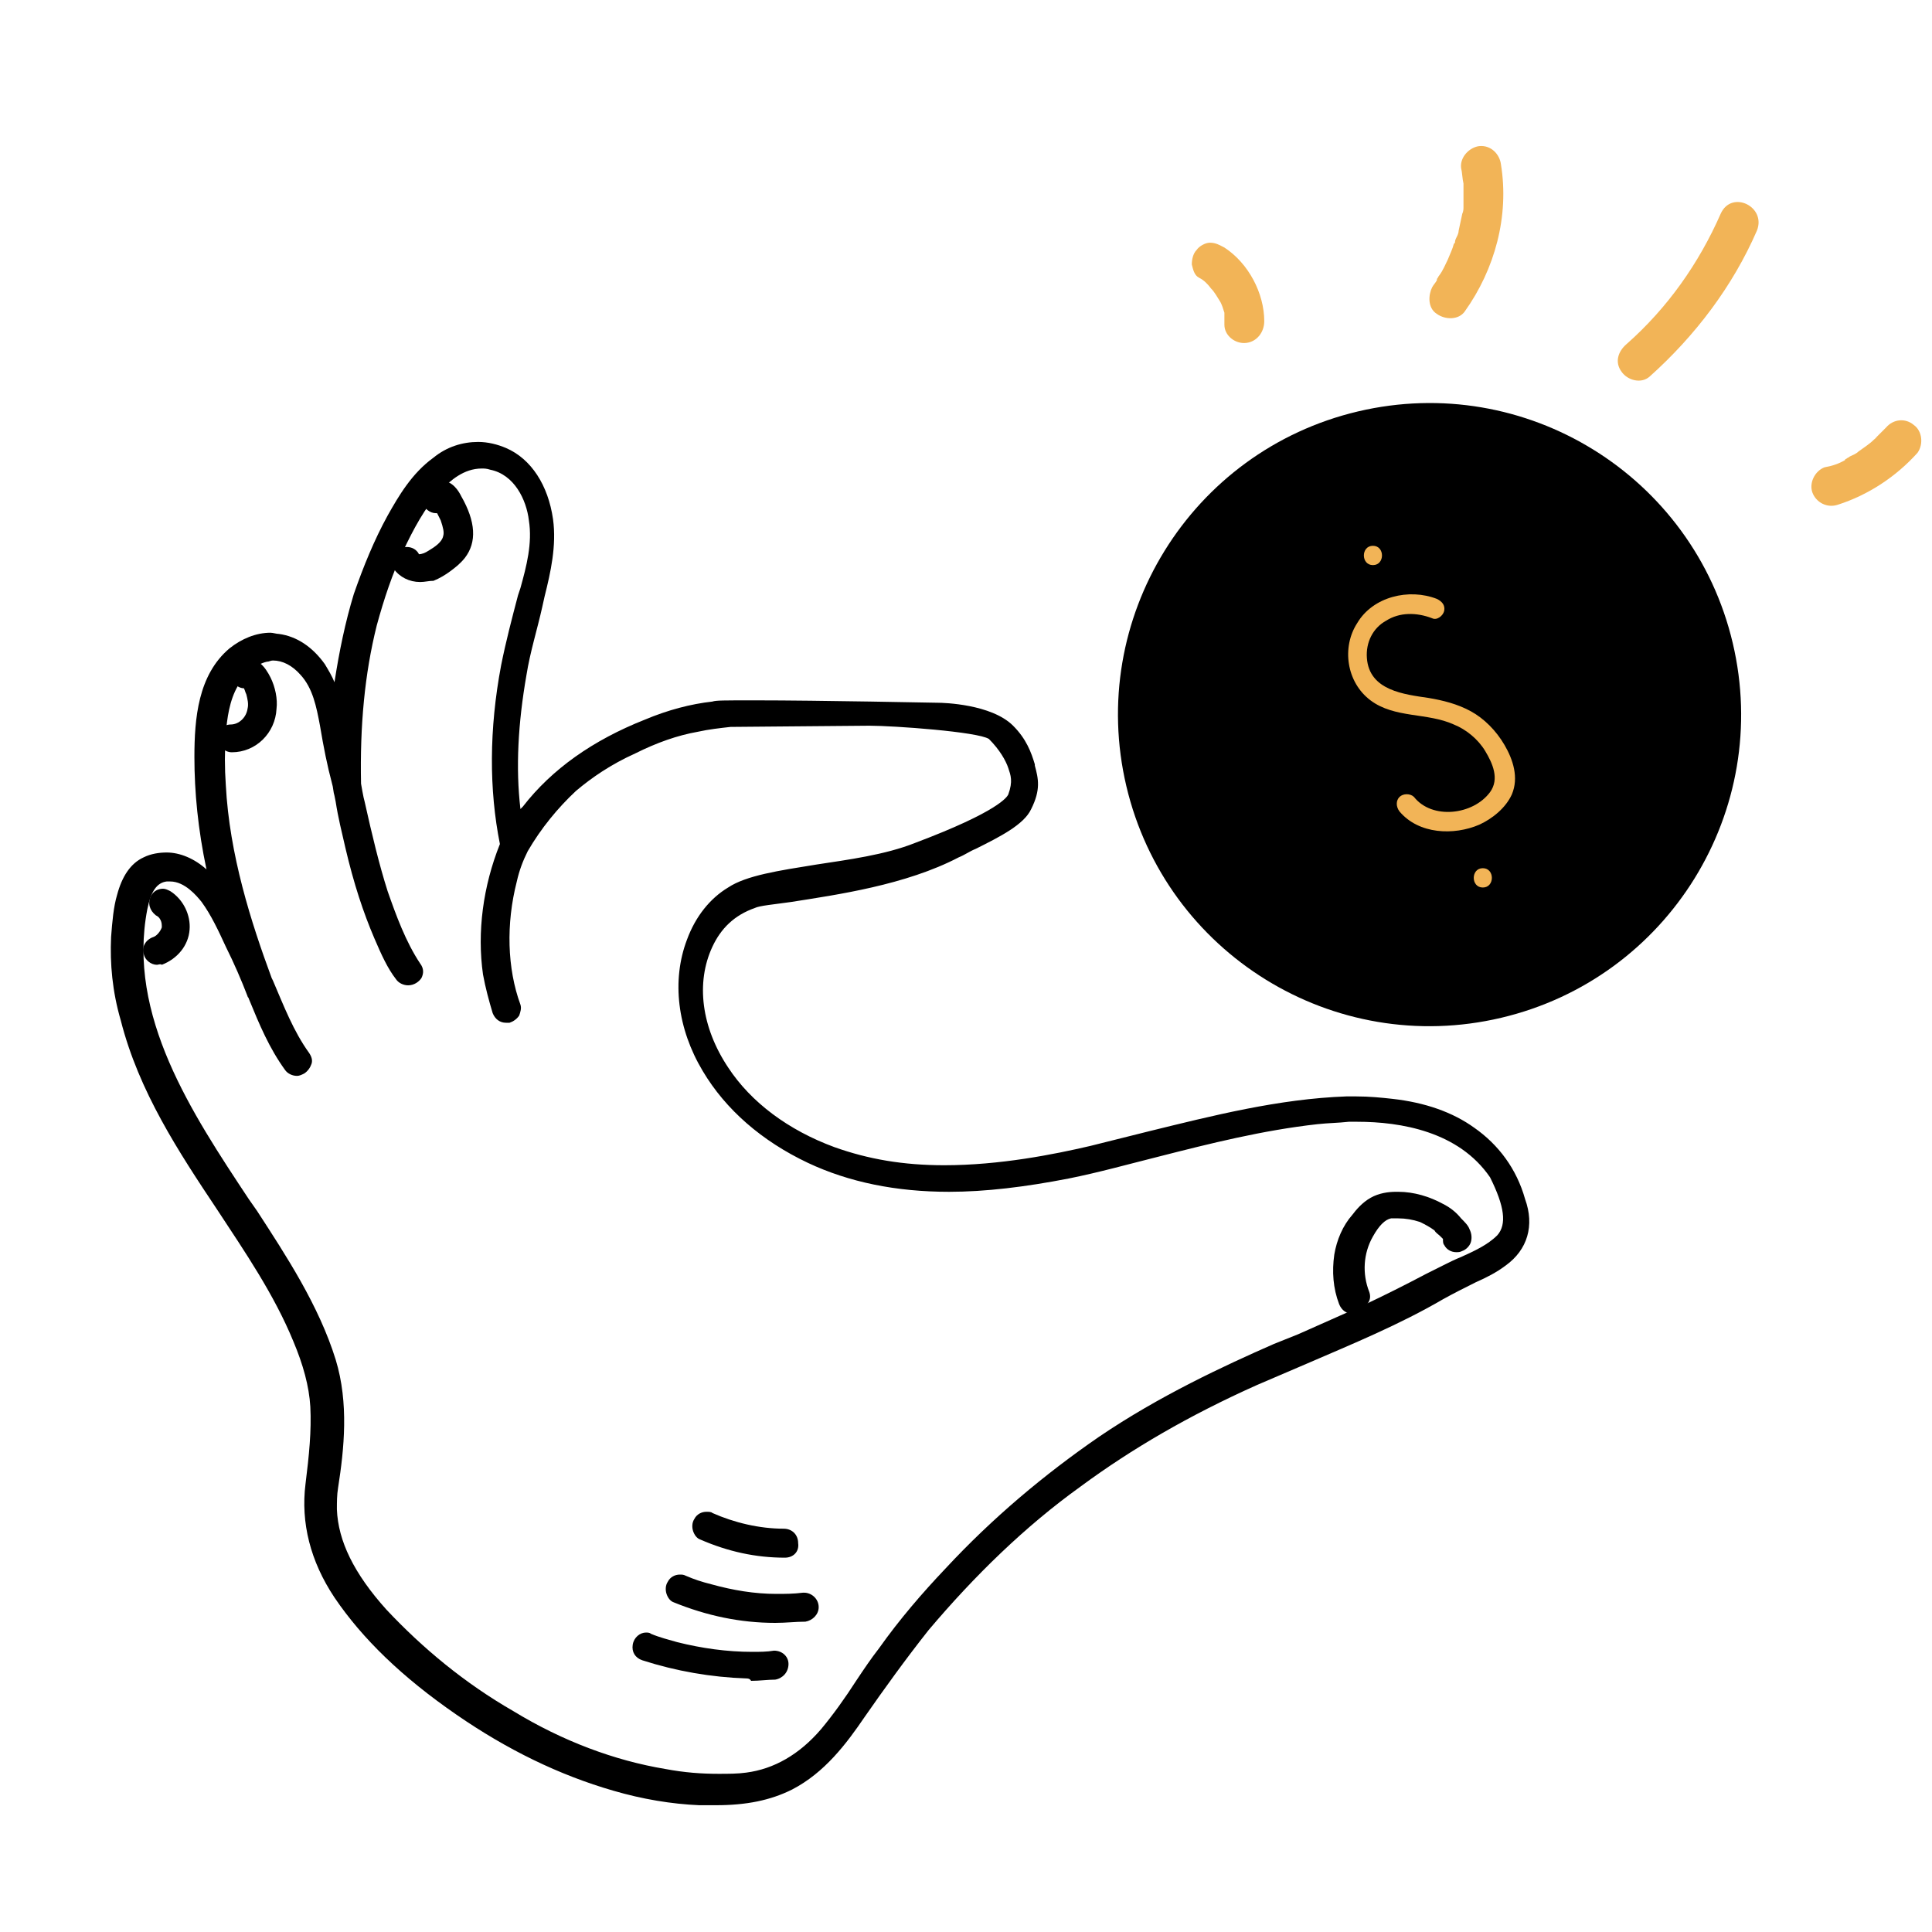 <svg width="160" height="160" viewBox="0 0 160 160" fill="none" xmlns="http://www.w3.org/2000/svg">
<g id="Image-Save with global hires 1" clip-path="url(#clip0_2715_5601)">
<g id="Group">
<g id="Clip path group">
<mask id="mask0_2715_5601" style="mask-type:luminance" maskUnits="userSpaceOnUse" x="0" y="-1" width="160" height="161">
<g id="SVGID_00000165927093386956571970000011423389983065521792_">
<path id="Vector" d="M160 -0.2H0V159.8H160V-0.2Z" fill="white"/>
</g>
</mask>
<g mask="url(#mask0_2715_5601)">
<g id="Group_2">
<g id="Group_3">
<path id="Vector_2" d="M124.319 84.29C138.186 81.016 146.773 67.12 143.498 53.253C140.224 39.386 126.328 30.799 112.461 34.073C98.594 37.348 90.007 51.244 93.281 65.111C96.556 78.978 110.452 87.565 124.319 84.29Z" fill="black"/>
<path id="Vector_3" d="M122.1 93.4C120.3 92.1 118 91.3 115.3 91C114.4 90.9 113.4 90.8 112.3 90.8C112 90.8 111.8 90.8 111.5 90.8C105.9 91 100.4 92.4 95.1 93.7C93.5 94.1 91.9 94.5 90.3 94.9C87.3 95.6 82.8 96.5 78.2 96.5C74.8 96.5 71.9 96 69.1 95C65.3 93.6 62.2 91.3 60.3 88.4C58.1 85.1 57.6 81.4 59 78.4C59.7 76.9 60.8 75.8 62.5 75.2C62.9 75 64.1 74.9 65.5 74.7C69.3 74.1 75 73.3 79.4 71C79.9 70.8 80.3 70.5 80.8 70.3C82.8 69.3 84.8 68.3 85.4 67C86.2 65.4 86 64.5 85.7 63.4V63.3C85.4 62.3 85 61.2 83.9 60.1C82.1 58.3 78.1 58.2 77.7 58.2C77.6 58.2 67.9 58 62.5 58C59.9 58 59.3 58 59 58.1C57.2 58.3 55.3 58.8 53.4 59.6C49.1 61.3 45.7 63.7 43.3 66.8C43.2 66.9 43.2 66.9 43.1 67C42.7 63.6 42.9 59.9 43.6 55.9C43.9 54 44.5 52.1 44.9 50.3L45.1 49.4C45.6 47.4 46.1 45.2 45.8 43C45.4 40.2 44 38 41.9 37.1C41.2 36.8 40.4 36.6 39.6 36.6C38.3 36.6 37 37 35.9 37.9C34.1 39.2 33 41.1 32.1 42.7C31 44.7 30.1 46.9 29.3 49.2C28.6 51.5 28.1 53.9 27.7 56.5C27.5 56 27.2 55.5 26.9 55C25.9 53.6 24.6 52.7 23.1 52.5C22.9 52.5 22.6 52.4 22.4 52.4C21.2 52.4 20 52.9 19 53.7C16.4 55.9 16.1 59.5 16.1 62.7C16.1 65.6 16.4 68.7 17.1 72C16.1 71.1 14.9 70.6 13.8 70.6C13.2 70.6 12.5 70.7 11.9 71C10.8 71.5 10.1 72.6 9.7 74.1C9.4 75.1 9.3 76.3 9.2 77.6C9.1 79.8 9.3 82.1 10 84.5C11.5 90.4 14.8 95.4 18 100.2C20.3 103.7 22.7 107.2 24.3 111.1C25.1 113 25.6 114.8 25.7 116.5C25.8 118.5 25.6 120.5 25.3 122.9C24.9 126.1 25.7 129.3 27.7 132.3C30 135.7 33.3 138.9 37.8 142C42 144.9 46.3 147 50.8 148.3C53.2 149 55.6 149.4 57.9 149.5C58.4 149.5 58.8 149.5 59.3 149.5C61.8 149.5 63.8 149.1 65.6 148.2C68.3 146.8 70.1 144.4 71.6 142.2C73.2 139.9 75 137.4 76.9 135C80.7 130.5 84.9 126.4 89.5 123.1C93.7 120 98.5 117.2 104.1 114.7C105.5 114.1 106.9 113.5 108.3 112.9C112 111.3 115.9 109.7 119.5 107.6C120.4 107.1 121.2 106.7 122.2 106.2C123.1 105.8 123.9 105.4 124.7 104.8C126.5 103.5 127.1 101.5 126.3 99.3C125.6 96.8 124.1 94.8 122.1 93.4ZM124 102.3C123.2 103.1 122.1 103.6 121 104.1C120.5 104.3 120.1 104.5 119.7 104.7L118.1 105.5C116.4 106.4 114.6 107.3 112.9 108.1C111.1 108.9 109.3 109.7 107.5 110.5L105.5 111.3C101.4 113.1 96 115.6 91 119C86.5 122.1 82.2 125.7 78.3 129.9C76.4 131.9 74.5 134.1 72.8 136.5C72.1 137.4 71.5 138.3 70.9 139.2C70 140.6 69 142 68 143.2C66.2 145.3 64.1 146.5 61.8 146.8C61.1 146.9 60.3 146.9 59.5 146.9C58.1 146.9 56.7 146.8 55.1 146.5C50.9 145.8 46.6 144.2 42.5 141.7C38.5 139.4 35 136.5 32 133.3C29.3 130.3 28 127.6 27.9 125C27.9 124.4 27.9 123.8 28 123.2C28.5 120 28.9 116.2 27.8 112.6C26.4 108.1 23.7 104 21.3 100.3L20.6 99.3C15.9 92.2 10.5 84.1 12.2 75.3C12.5 73.8 13 73.1 13.8 73C13.9 73 14 73 14.1 73C15.3 73 16.3 74.2 16.7 74.7C17.5 75.8 18.1 77.1 18.7 78.4C19.4 79.8 20 81.2 20.5 82.5C20.5 82.6 20.6 82.6 20.6 82.7C21.5 84.9 22.3 86.8 23.6 88.6C23.8 88.9 24.2 89.1 24.6 89.1C24.8 89.1 25 89 25.2 88.9C25.5 88.7 25.7 88.4 25.8 88.1C25.9 87.8 25.8 87.5 25.6 87.2C24.3 85.4 23.5 83.3 22.6 81.2L22.5 81C20.8 76.4 19 70.8 18.7 65C18.6 63.6 18.6 62.2 18.7 60.8C18.8 59.5 19 58 19.7 56.8C20.3 55.8 21.2 55 22.1 54.8C22.3 54.8 22.4 54.7 22.6 54.7C23.4 54.7 24.2 55.1 24.9 55.9C25.9 57 26.2 58.5 26.5 60.1C26.8 61.9 27.1 63.4 27.5 64.9C27.6 65.2 27.6 65.6 27.7 65.9L27.8 66.4C28 67.7 28.3 68.9 28.6 70.2C29.3 73.2 30.1 75.6 31 77.7C31.6 79.1 32.1 80.2 32.8 81.1C33 81.4 33.4 81.6 33.8 81.6C34.3 81.6 34.7 81.3 34.9 81C35.1 80.6 35.1 80.2 34.8 79.8C33.6 78 32.8 75.8 32.1 73.8C31.4 71.6 30.8 69.1 30.2 66.4C30.1 66.1 29.9 64.9 29.9 64.9C29.8 60.1 30.2 55.8 31.2 51.8C31.8 49.6 32.5 47.5 33.4 45.6C34.2 43.9 35.2 42 36.5 40.6C37.3 39.8 38.4 38.8 39.9 38.8C40.1 38.8 40.3 38.8 40.6 38.9C42.6 39.3 43.6 41.4 43.8 43.1C44.1 45 43.6 46.9 43.1 48.7L42.9 49.3C42.4 51.2 41.9 53.1 41.5 55.1C40.5 60.4 40.5 65.4 41.4 69.9C40 73.4 39.5 77.2 40 80.7C40.2 81.8 40.5 82.9 40.8 83.9C41 84.4 41.4 84.7 41.9 84.7H42.1H42.2C42.5 84.6 42.8 84.4 43 84.1C43.1 83.8 43.2 83.5 43.1 83.2C42 80.2 41.9 76.5 42.8 73C43 72.1 43.3 71.3 43.7 70.5C44.8 68.6 46.2 66.9 47.7 65.5C49 64.4 50.6 63.3 52.6 62.4C54.4 61.5 56.1 60.9 57.8 60.6C58.7 60.4 59.6 60.3 60.5 60.2C61.5 60.2 70.9 60.1 72 60.1C74 60.1 81 60.6 81.9 61.2C82.8 62.1 83.3 63 83.5 63.6C83.7 64.2 83.9 64.7 83.5 65.8C83.4 66 82.7 67.2 75.8 69.8C73.3 70.8 70.2 71.2 67.6 71.6C64.5 72.1 61.8 72.5 60.3 73.5C58.8 74.4 57.6 75.9 56.9 77.8C55.6 81.2 56.1 85.2 58.2 88.7C60.1 91.9 63.1 94.5 66.9 96.3C70.3 97.9 74.2 98.7 78.6 98.7C81.6 98.7 84.9 98.3 88.5 97.6C91 97.1 93.5 96.4 95.9 95.8C100.2 94.7 104.6 93.6 109.1 93.1C110 93 110.8 93 111.7 92.9C111.9 92.9 112.1 92.9 112.4 92.9C116 92.9 120.8 93.7 123.4 97.5C124.6 99.9 124.8 101.4 124 102.3Z" fill="black"/>
</g>
<g id="Group_4">
<path id="Vector_4" d="M101.4 20.5C101 20.3 100.7 20.1 100.2 20.1C99.8 20.1 99.3 20.4 99.1 20.7C98.8 21 98.7 21.5 98.7 21.9C98.8 22.3 98.9 22.8 99.3 23C99.7 23.2 100 23.5 100.3 23.9C100.6 24.2 100.8 24.6 101 24.9C101.2 25.2 101.3 25.6 101.4 25.9C101.4 26 101.4 26.1 101.4 26.2C101.4 26.4 101.4 26.6 101.4 26.9C101.4 27.8 102.3 28.5 103.2 28.4C104.1 28.3 104.7 27.5 104.7 26.6C104.7 24.3 103.4 21.8 101.4 20.5Z" fill="#F2B457"/>
<path id="Vector_5" d="M119 26C119.7 26.5 120.8 26.5 121.3 25.8C123.8 22.3 125 17.9 124.3 13.6C124.2 12.8 123.5 12 122.5 12.1C121.7 12.2 120.9 13 121 13.9C121.1 14.3 121.1 14.8 121.2 15.2C121.2 15.4 121.2 15.7 121.2 15.9C121.2 16 121.2 16.1 121.2 16.2C121.2 16.2 121.2 16.4 121.2 16.5C121.2 16.6 121.2 16.7 121.2 16.7C121.2 16.8 121.2 17 121.2 17.1C121.2 17.3 121.2 17.5 121.1 17.7C121 18.2 120.9 18.6 120.8 19.1C120.8 19.3 120.7 19.5 120.6 19.7C120.6 19.7 120.5 19.9 120.5 20C120.5 20.1 120.5 20.1 120.4 20.2C120.3 20.6 120.1 21 119.9 21.5C119.7 21.9 119.5 22.4 119.2 22.8C119.1 22.9 119.1 23 119 23.1C119 23.1 119 23.1 119 23.2C118.9 23.4 118.7 23.6 118.6 23.8C118.3 24.4 118.2 25.5 119 26Z" fill="#F2B457"/>
<path id="Vector_6" d="M142.5 17.7C140.7 21.8 138.1 25.5 134.7 28.5C134 29.1 133.7 30 134.3 30.8C134.8 31.5 135.9 31.8 136.6 31.2C140.4 27.8 143.5 23.7 145.5 19.1C146.3 17.1 143.4 15.7 142.5 17.7Z" fill="#F2B457"/>
<path id="Vector_7" d="M158.5 35.2C157.8 34.6 156.8 34.7 156.2 35.4C156 35.6 155.8 35.8 155.6 36C155.5 36.1 155.4 36.2 155.3 36.3C155.7 36 155.3 36.3 155.2 36.4C154.8 36.8 154.3 37.1 153.9 37.4C153.7 37.6 153.4 37.7 153.2 37.8C153.1 37.9 153 37.9 152.9 38C152.9 38 152.8 38 152.8 38.1C152.3 38.4 151.7 38.6 151.1 38.7C150.3 39 149.8 40 150.1 40.8C150.4 41.6 151.3 42.1 152.2 41.8C154.7 41 157 39.5 158.8 37.5C159.3 36.8 159.2 35.7 158.5 35.2Z" fill="#F2B457"/>
<path id="Vector_8" d="M121.8 58.9C120.7 58.3 119.5 58 118.3 57.8C116.3 57.5 113.4 57.2 113.2 54.5C113.1 53.2 113.7 52 114.8 51.4C115.9 50.7 117.3 50.7 118.6 51.2C119 51.4 119.5 51 119.6 50.6C119.7 50.1 119.4 49.8 119 49.6C116.7 48.7 113.7 49.4 112.4 51.6C111.1 53.6 111.5 56.5 113.5 58C115.5 59.5 118.2 59 120.4 60C121.4 60.4 122.4 61.2 123 62.2C123.6 63.2 124.2 64.5 123.4 65.6C122 67.5 118.6 67.9 117.1 66C116.8 65.7 116.2 65.7 115.9 66C115.6 66.3 115.6 66.8 115.9 67.2C117.5 69.1 120.4 69.2 122.5 68.3C123.6 67.8 124.7 66.9 125.2 65.8C125.8 64.4 125.3 62.9 124.6 61.7C123.9 60.5 122.9 59.5 121.8 58.9Z" fill="#F2B457"/>
<path id="Vector_9" d="M113.7 46.8C114.7 46.8 114.7 45.2 113.7 45.2C112.7 45.2 112.7 46.8 113.7 46.8Z" fill="#F2B457"/>
<path id="Vector_10" d="M122.8 71.9C121.8 71.9 121.8 73.5 122.8 73.5C123.8 73.5 123.8 71.9 122.8 71.9Z" fill="#F2B457"/>
</g>
<path id="Vector_11" d="M112 108.8C111.5 108.8 111.1 108.5 110.9 108C110.4 106.7 110.3 105.3 110.5 103.9C110.7 102.7 111.2 101.5 112 100.6C112.3 100.2 112.8 99.6 113.5 99.2C114.2 98.8 115 98.7 115.6 98.7H115.8C117.1 98.7 118.4 99.1 119.5 99.7C120.1 100 120.6 100.4 121 100.9C121.3 101.2 121.6 101.5 121.7 101.8C121.9 102.2 121.9 102.6 121.8 102.9C121.7 103.2 121.4 103.5 121.1 103.6C120.9 103.7 120.8 103.7 120.6 103.7C120.2 103.7 119.8 103.5 119.6 103.1C119.5 103 119.5 102.8 119.5 102.6C119.4 102.5 119.4 102.5 119.3 102.4C119.1 102.2 118.9 102.1 118.8 101.9C118.4 101.6 118 101.4 117.6 101.2C117 101 116.4 100.9 115.8 100.9C115.6 100.9 115.4 100.9 115.2 100.9C114.7 101 114.2 101.5 113.7 102.4C112.9 103.8 112.8 105.5 113.4 107C113.5 107.3 113.5 107.6 113.3 107.9C113.1 108.2 112.9 108.4 112.5 108.5H112.4L112 108.8Z" fill="black"/>
<path id="Vector_12" d="M34.8 48.2C33.9 48.2 33.1 47.8 32.6 47.1C32.4 46.7 32.4 46.3 32.6 45.9C32.8 45.5 33.2 45.3 33.7 45.3C34.1 45.3 34.5 45.5 34.7 45.9C34.9 45.9 35.2 45.8 35.5 45.6C36 45.3 36.6 44.9 36.7 44.4C36.8 44.1 36.7 43.7 36.5 43.1C36.4 42.9 36.3 42.7 36.2 42.5H36.1C35.6 42.5 35.1 42.1 35 41.6C34.9 41.2 35 40.7 35.3 40.4C35.6 40 36 39.8 36.5 39.8C37.5 39.8 38 40.7 38.2 41.1C39.4 43.2 39.5 44.9 38.5 46.2C38.1 46.7 37.7 47 37.3 47.3C36.9 47.6 36.4 47.9 35.9 48.1C35.5 48.1 35.2 48.2 34.8 48.2Z" fill="black"/>
<path id="Vector_13" d="M19.2 62.3C18.6 62.3 18.1 61.8 18 61.2C18 60.5 18.5 60 19.1 60C19.8 60 20.4 59.4 20.5 58.7C20.6 58.3 20.5 57.9 20.4 57.5C20.3 57.3 20.3 57.2 20.2 57C19.8 57 19.4 56.7 19.2 56.3C19 55.9 19.1 55.4 19.4 55C19.7 54.7 20 54.5 20.4 54.5C20.8 54.5 21.2 54.6 21.5 54.9C21.9 55.2 22.2 55.7 22.4 56.1C22.8 56.9 23 57.9 22.9 58.7C22.8 60.7 21.2 62.3 19.2 62.3Z" fill="black"/>
<path id="Vector_14" d="M13 79.9C12.5 79.9 12 79.5 11.9 79C11.7 78.4 12.1 77.8 12.7 77.6C13 77.5 13.3 77.1 13.4 76.8C13.4 76.6 13.4 76.4 13.3 76.2C13.2 76 13.1 75.9 12.9 75.8C12.4 75.4 12.2 74.8 12.5 74.2C12.7 73.8 13.1 73.6 13.5 73.6C13.7 73.6 13.9 73.7 14.1 73.8C15.2 74.5 15.8 75.8 15.7 77C15.6 78.3 14.7 79.4 13.4 79.9C13.3 79.8 13.1 79.9 13 79.9Z" fill="black"/>
<path id="Vector_15" d="M61.8 139C58.9 138.9 56 138.4 53.2 137.5C52.6 137.3 52.3 136.8 52.4 136.2C52.5 135.6 53 135.2 53.5 135.2C53.6 135.2 53.8 135.2 53.9 135.3C54.6 135.6 55.4 135.8 56.1 136C58.1 136.5 60.2 136.8 62.3 136.8C62.9 136.8 63.5 136.8 64.1 136.7C64.8 136.7 65.3 137.2 65.3 137.8C65.3 138.5 64.8 139 64.2 139.1C63.6 139.1 62.9 139.2 62.2 139.2C62.1 139 61.9 139 61.8 139Z" fill="black"/>
<path id="Vector_16" d="M64.2 134.4C61.3 134.4 58.5 133.8 55.8 132.7C55.5 132.6 55.3 132.3 55.2 132C55.1 131.7 55.1 131.3 55.3 131C55.5 130.6 55.9 130.4 56.3 130.4C56.5 130.4 56.6 130.4 56.8 130.5C57.5 130.8 58.1 131 58.9 131.2C60.7 131.7 62.5 132 64.3 132C65 132 65.7 132 66.5 131.9H66.6C67.2 131.9 67.8 132.4 67.8 133.1C67.8 133.7 67.3 134.2 66.7 134.3C65.9 134.3 65.1 134.4 64.2 134.4Z" fill="black"/>
<path id="Vector_17" d="M65 129C62.6 129 60.3 128.5 58 127.5C57.7 127.4 57.5 127.1 57.4 126.8C57.3 126.5 57.3 126.1 57.5 125.8C57.7 125.4 58.1 125.2 58.5 125.2C58.7 125.2 58.9 125.2 59 125.3C60.8 126.1 62.9 126.6 64.9 126.6C65.6 126.6 66.1 127.1 66.1 127.8C66.2 128.5 65.7 129 65 129Z" fill="black"/>
</g>
</g>
</g>
</g>
</g>
<defs>
<clipPath id="clip0_2715_5601">
<rect width="160" height="160" fill="white"/>
</clipPath>
</defs>
</svg>
